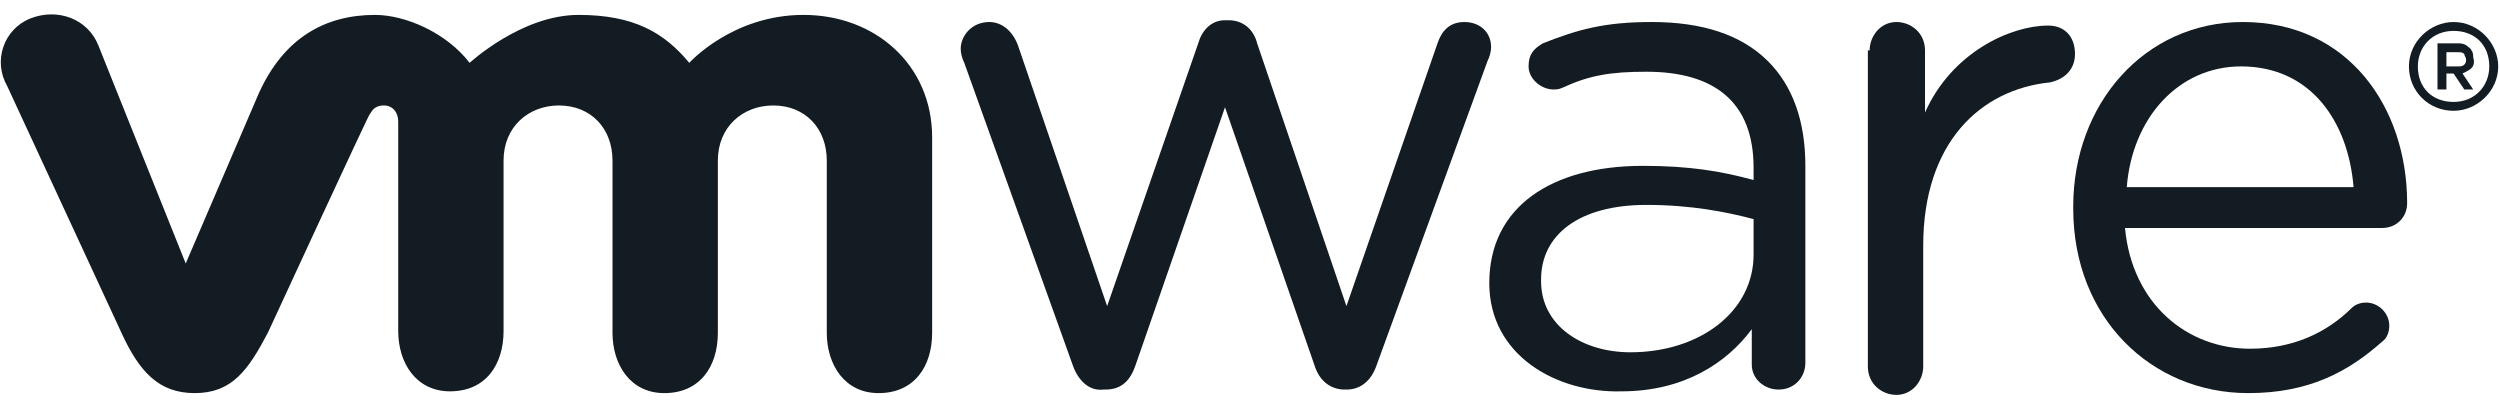 <svg width="160" height="26" viewBox="0 0 160 26" fill="none" xmlns="http://www.w3.org/2000/svg">
<g clip-path="url(#clip0_4189_6428)">
<path d="M68.686 23.454L61.714 4.023C61.6 3.795 61.486 3.454 61.486 3.114C61.486 2.318 62.172 1.409 63.314 1.409C64.114 1.409 64.8 1.977 65.143 2.886L70.857 19.591L76.686 2.773C76.914 1.977 77.486 1.295 78.4 1.295H78.629C79.543 1.295 80.229 1.864 80.457 2.773L86.172 19.591L92 2.773C92.229 2.091 92.686 1.409 93.714 1.409C94.743 1.409 95.429 2.091 95.429 3C95.429 3.341 95.314 3.682 95.2 3.909L88.114 23.341C87.772 24.364 87.086 24.932 86.172 24.932H86.057C85.257 24.932 84.457 24.477 84.114 23.341L78.4 6.864L72.686 23.341C72.343 24.364 71.772 24.932 70.743 24.932H70.629C69.714 25.045 69.029 24.364 68.686 23.454Z" fill="#131C22"/>
<path d="M119.657 3.227C119.657 2.318 120.343 1.409 121.372 1.409C122.286 1.409 123.2 2.091 123.2 3.227V7.205C124.914 3.341 128.686 1.636 131.086 1.636C132.114 1.636 132.8 2.318 132.8 3.455C132.8 4.364 132.229 5.046 131.2 5.273C126.743 5.727 123.086 9.136 123.086 15.727V23.455C123.086 24.364 122.4 25.273 121.372 25.273C120.457 25.273 119.543 24.591 119.543 23.455V3.227" fill="#131C22"/>
<path d="M143.886 25.159C137.714 25.159 132.686 20.387 132.686 13.341V13.227C132.686 6.636 137.257 1.409 143.543 1.409C150.286 1.409 154.057 6.864 154.057 13C154.057 13.909 153.371 14.591 152.457 14.591H136C136.457 19.477 140 22.318 144 22.318C146.743 22.318 148.914 21.296 150.514 19.705C150.743 19.477 151.086 19.364 151.428 19.364C152.228 19.364 152.914 20.046 152.914 20.841C152.914 21.182 152.8 21.637 152.457 21.864C150.286 23.796 147.771 25.159 143.886 25.159ZM150.628 11.977C150.286 7.773 147.886 4.25 143.428 4.25C139.428 4.25 136.457 7.546 136.114 11.977H150.628Z" fill="#131C22"/>
<path d="M95.314 18.114C95.314 13.227 99.314 10.614 105.143 10.614C108.114 10.614 110.172 10.955 112.229 11.523V10.727C112.229 6.523 109.714 4.591 105.372 4.591C103.086 4.591 101.714 4.818 100 5.614C99.772 5.727 99.543 5.727 99.429 5.727C98.629 5.727 97.829 5.046 97.829 4.25C97.829 3.455 98.172 3.114 98.743 2.773C101.029 1.864 102.743 1.409 105.714 1.409C108.914 1.409 111.429 2.205 113.143 3.909C114.743 5.5 115.543 7.773 115.543 10.614V23.227C115.543 24.137 114.857 24.932 113.829 24.932C112.914 24.932 112.114 24.25 112.114 23.341V21.068C110.514 23.227 107.772 25.046 103.772 25.046C99.657 25.159 95.314 22.773 95.314 18.114ZM112.229 16.296V14.023C110.514 13.568 108.229 13.114 105.372 13.114C101.029 13.114 98.629 15.046 98.629 17.887V18C98.629 20.841 101.257 22.546 104.343 22.546C108.8 22.546 112.229 19.932 112.229 16.296Z" fill="#131C22"/>
<path d="M6.286 2.886C5.6 1.182 3.657 0.5 1.943 1.182C0.229 1.863 -0.457 3.909 0.457 5.5L7.771 21.295C8.914 23.795 10.171 25.159 12.457 25.159C14.857 25.159 15.886 23.682 17.143 21.295C17.143 21.295 23.543 7.432 23.657 7.318C23.771 7.204 23.886 6.75 24.571 6.75C25.143 6.75 25.486 7.204 25.486 7.773V21.182C25.486 23.227 26.628 25.045 28.8 25.045C31.086 25.045 32.228 23.341 32.228 21.182V10.273C32.228 8.114 33.828 6.75 35.771 6.75C37.828 6.75 39.2 8.227 39.2 10.273V21.295C39.2 23.341 40.343 25.159 42.514 25.159C44.8 25.159 45.943 23.454 45.943 21.295V10.273C45.943 8.114 47.543 6.75 49.486 6.75C51.543 6.75 52.914 8.227 52.914 10.273V21.295C52.914 23.341 54.057 25.159 56.228 25.159C58.514 25.159 59.657 23.454 59.657 21.295V8.795C59.657 4.136 56 0.954 51.428 0.954C46.857 0.954 44.114 4.023 44.114 4.023C42.514 2.091 40.571 0.954 37.029 0.954C33.371 0.954 30.057 4.023 30.057 4.023C28.571 2.091 25.943 0.954 24 0.954C20.8 0.954 18.171 2.432 16.571 5.954L11.886 16.863L6.286 2.886Z" fill="#131C22"/>
<path d="M154.171 4.25C154.171 2.659 155.543 1.409 157.029 1.409C158.629 1.409 159.886 2.773 159.886 4.25C159.886 5.841 158.514 7.091 157.029 7.091C155.429 7.091 154.171 5.841 154.171 4.25ZM159.314 4.25C159.314 2.886 158.4 1.977 157.029 1.977C155.657 1.977 154.743 3 154.743 4.25C154.743 5.614 155.657 6.523 157.029 6.523C158.4 6.523 159.314 5.5 159.314 4.25Z" fill="#131C22"/>
<path d="M158.171 4.364C158.057 4.477 157.829 4.591 157.6 4.705L158.286 5.727H157.714L157.029 4.705H156.571V5.727H156V2.773H157.257C157.486 2.773 157.6 2.773 157.829 2.887C157.943 3 158.171 3.114 158.171 3.227C158.286 3.341 158.286 3.568 158.286 3.682C158.4 4.023 158.286 4.25 158.171 4.364ZM156.571 4.25H157.257C157.486 4.25 157.6 4.25 157.714 4.137C157.829 4.023 157.829 3.909 157.829 3.796C157.829 3.682 157.714 3.568 157.714 3.455C157.6 3.341 157.486 3.341 157.257 3.341H156.571V4.25Z" fill="#131C22"/>
</g>
<defs>
<clipPath id="clip0_4189_6428">
<rect width="160" height="25" fill="white" transform="translate(0 0.5)"/>
</clipPath>
</defs>
</svg>

